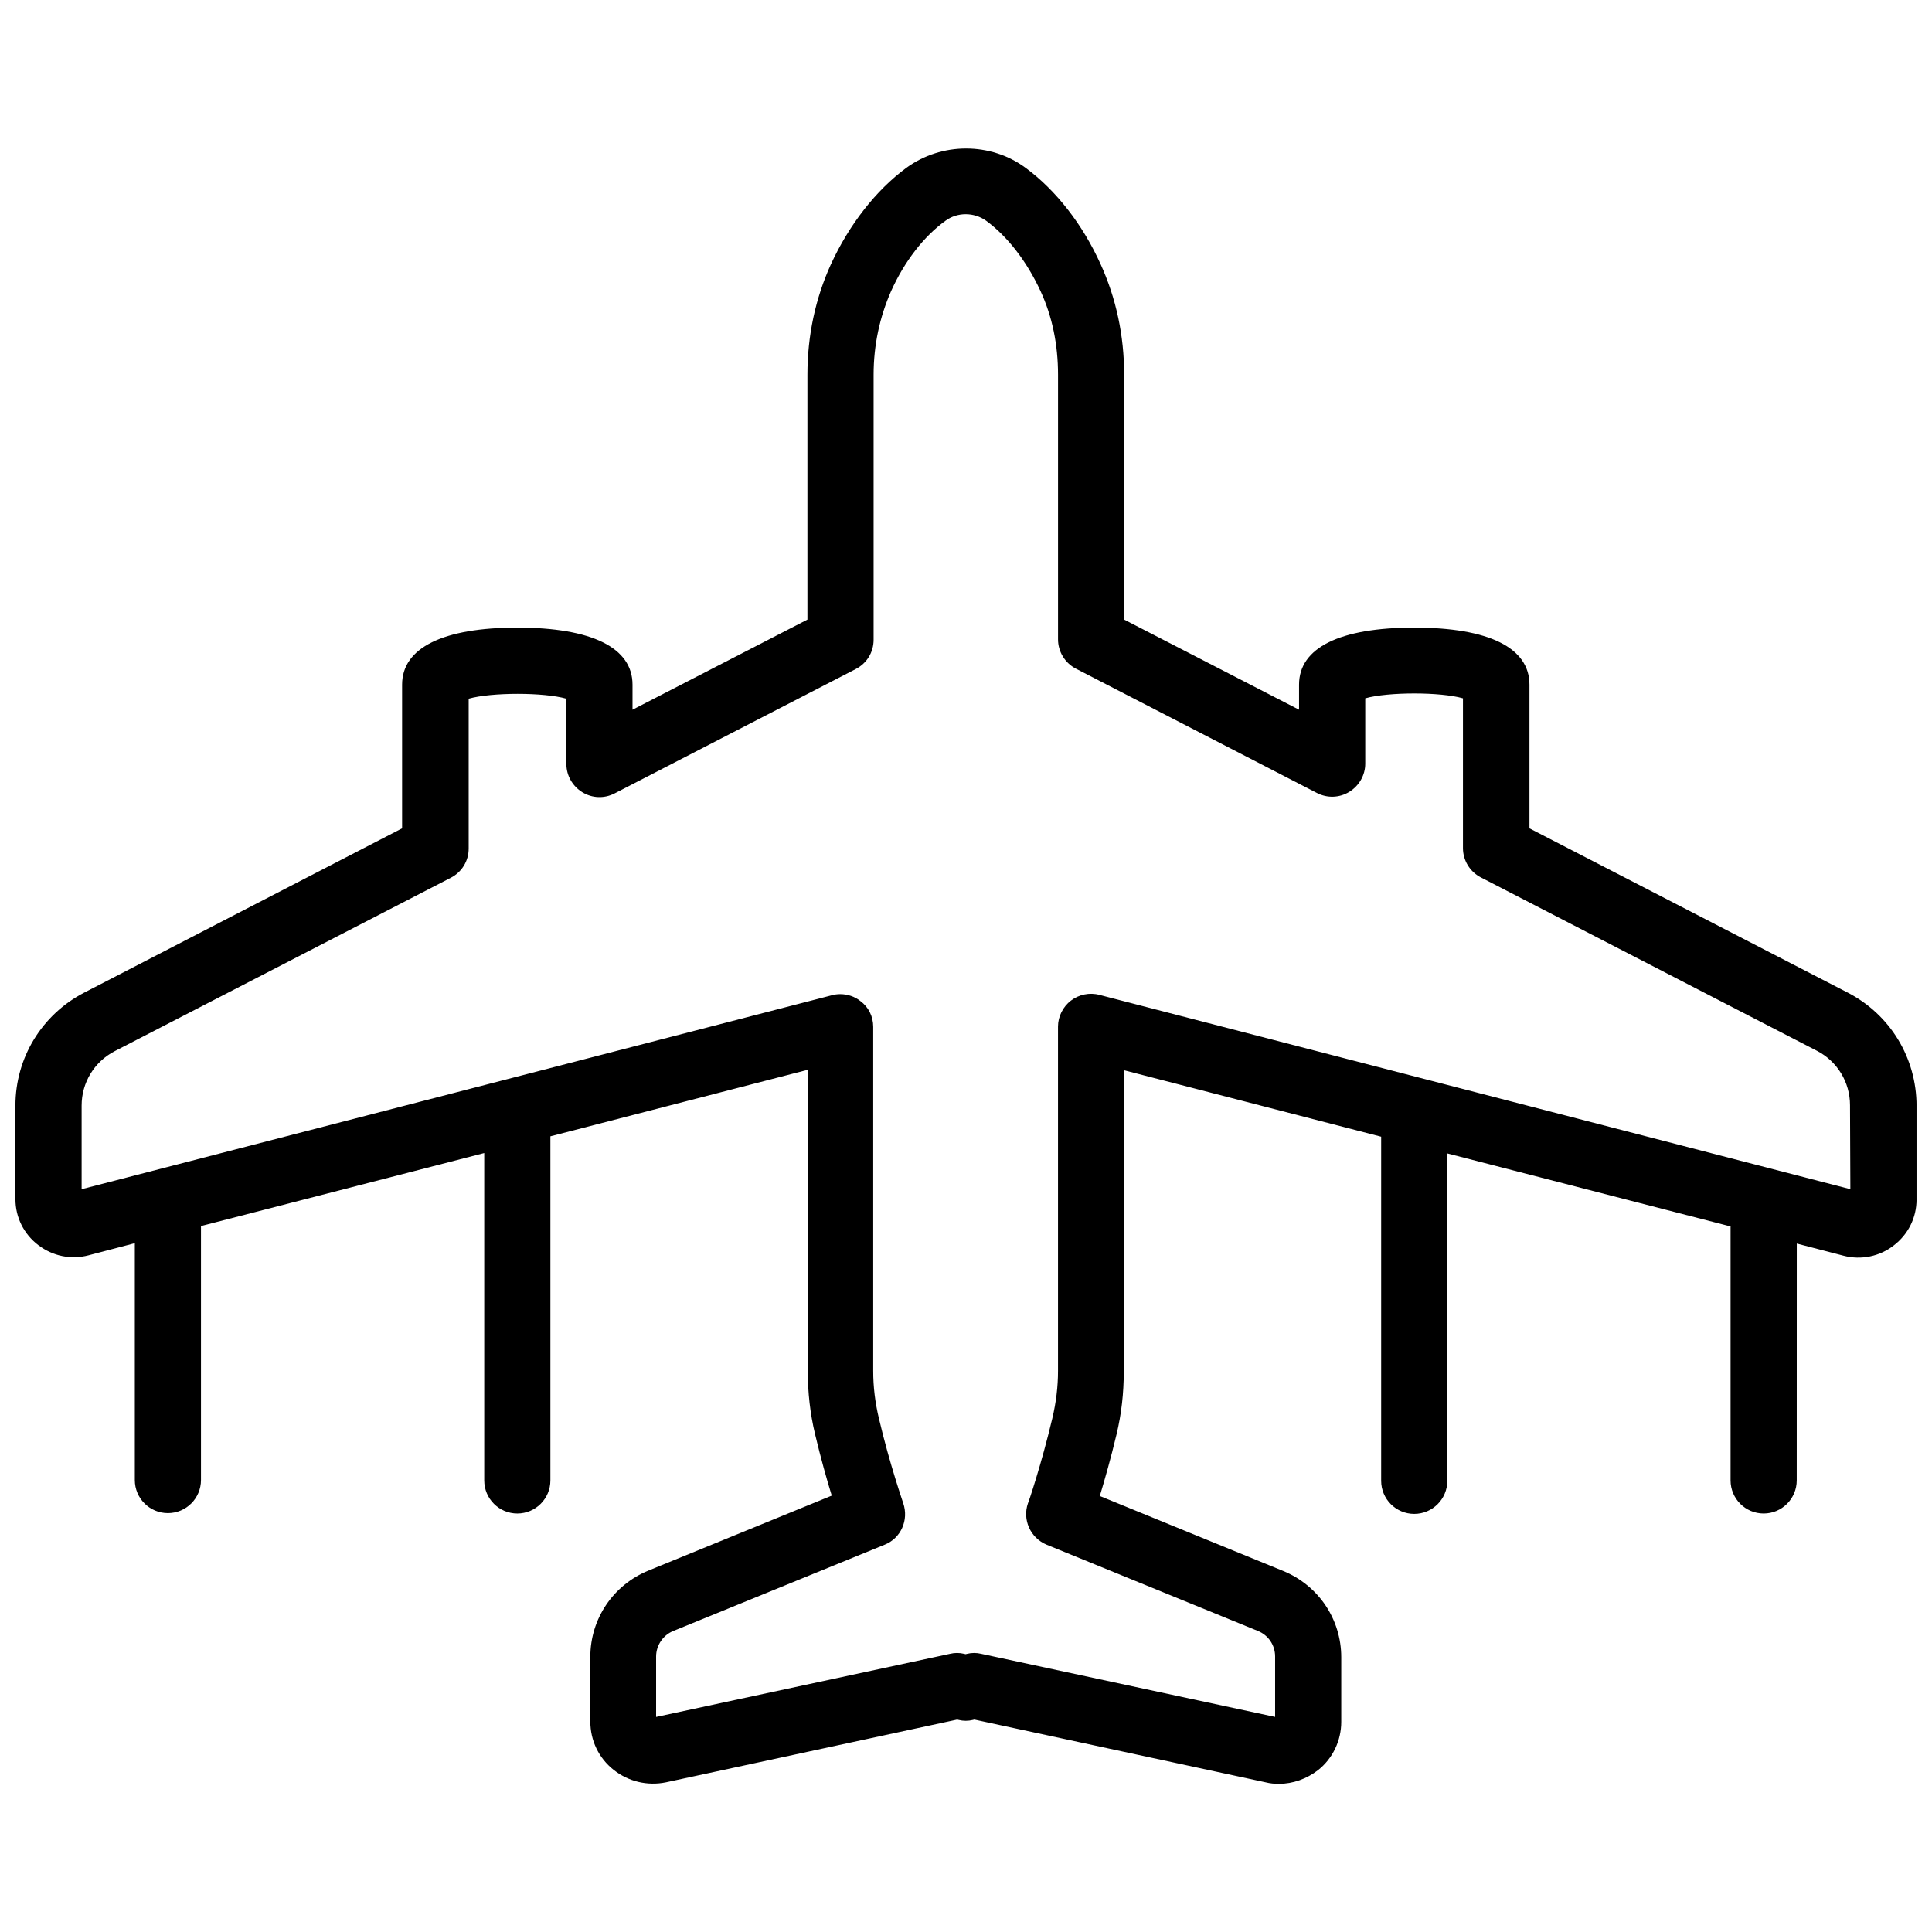 <?xml version="1.0" encoding="UTF-8"?>
<!-- Uploaded to: ICON Repo, www.svgrepo.com, Generator: ICON Repo Mixer Tools -->
<svg width="800px" height="800px" version="1.1" viewBox="144 144 512 512" xmlns="http://www.w3.org/2000/svg">
 <defs>
  <clipPath id="a">
   <path d="m148.09 183h503.81v434h-503.81z"/>
  </clipPath>
 </defs>
 <g clip-path="url(#a)">
  <path d="m633.66 407.05-84.336-43.527v-38.09c0-9.773-10.781-15.113-30.531-15.113s-30.531 5.34-30.531 15.113v6.648l-46.352-23.879v-64.891c0-10.379-2.117-20.254-6.246-29.32-4.734-10.48-11.789-19.547-19.852-25.492-9.27-6.852-22.27-6.852-31.641 0-8.062 5.945-15.113 15.012-19.949 25.492-4.133 9.07-6.246 18.941-6.246 29.32v64.891l-46.352 23.879v-6.648c0-9.773-10.781-15.113-30.531-15.113-19.648 0-30.531 5.34-30.531 15.113v38.09l-84.234 43.527c-11.285 5.844-18.238 17.332-18.238 29.926v24.789c0 4.836 2.215 9.27 6.047 12.191 3.828 2.922 8.664 3.93 13.301 2.719l12.293-3.223v62.773c0 4.836 3.93 8.766 8.766 8.766s8.766-3.93 8.766-8.766v-67.309l75.066-19.348v86.758c0 4.836 3.93 8.766 8.766 8.766 4.836 0 8.766-3.93 8.766-8.766v-91.191l68.215-17.633v80.004c0 5.441 0.605 11.082 1.914 16.523 1.512 6.348 3.125 12.09 4.434 16.324l-48.562 19.855c-9.371 3.828-15.418 12.797-15.418 22.871v17.129c0 5.039 2.215 9.672 6.144 12.797 3.93 3.125 8.969 4.332 13.906 3.324l77.184-16.625 0.402 0.102c1.211 0.301 2.519 0.301 3.727 0l0.402-0.102 77.184 16.625c1.211 0.301 2.316 0.402 3.527 0.402 3.727 0 7.356-1.309 10.379-3.629 3.93-3.125 6.144-7.859 6.144-12.797v-17.129c0-10.078-6.047-19.043-15.418-22.871l-48.566-19.852c1.309-4.332 2.922-9.977 4.434-16.324 1.309-5.441 1.914-10.984 1.914-16.523v-80.004l68.215 17.633v91.191c0 4.836 3.93 8.766 8.766 8.766 4.836 0 8.766-3.93 8.766-8.766v-86.758l75.066 19.348v67.309c0 4.836 3.93 8.766 8.766 8.766 4.836 0 8.766-3.93 8.766-8.766l0.012-62.773 12.395 3.223c4.637 1.211 9.574 0.203 13.301-2.719 3.828-2.922 6.047-7.356 6.047-12.191v-24.789c-0.004-12.695-6.957-24.184-18.242-30.027zm0.707 52.094-199-51.488c-2.621-0.707-5.441-0.102-7.559 1.512-2.117 1.613-3.426 4.231-3.426 6.852v91.289c0 4.133-0.504 8.363-1.512 12.594-2.922 12.293-6.348 22.371-6.449 22.469-1.512 4.332 0.605 9.168 4.938 10.984l56.023 22.871c2.719 1.109 4.535 3.727 4.535 6.75v16.02l-77.891-16.719c-1.211-0.301-2.519-0.301-3.727 0l-0.402 0.102-0.402-0.102c-1.211-0.301-2.519-0.301-3.727 0l-77.891 16.727v-16.02c0-2.922 1.812-5.644 4.535-6.75l56.023-22.871c4.332-1.715 6.449-6.551 4.938-10.984 0-0.102-3.527-10.078-6.449-22.469-1.008-4.231-1.512-8.363-1.512-12.594v-91.195c0-2.719-1.211-5.238-3.426-6.852-1.512-1.211-3.426-1.812-5.34-1.812-0.707 0-1.512 0.102-2.215 0.301l-198.8 51.387v-22.168c0-6.047 3.324-11.586 8.766-14.41l89.074-45.949c2.922-1.512 4.734-4.434 4.734-7.758v-39.699c6.047-1.715 19.949-1.715 25.895 0v17.332c0 3.023 1.613 5.844 4.231 7.457 2.621 1.613 5.844 1.715 8.566 0.301l63.883-32.949c2.922-1.512 4.734-4.434 4.734-7.758v-70.23c0-7.859 1.613-15.316 4.637-22.168 3.527-7.859 8.664-14.508 14.41-18.641 3.125-2.316 7.559-2.316 10.781 0 5.644 4.133 10.781 10.781 14.41 18.641 3.125 6.75 4.637 14.207 4.637 22.168v70.129c0 3.223 1.812 6.246 4.734 7.758l63.883 32.949c2.719 1.41 5.945 1.309 8.566-0.301 2.621-1.613 4.231-4.434 4.231-7.457v-17.332c6.047-1.715 19.949-1.715 25.895 0v39.703c0 3.223 1.812 6.246 4.734 7.758l89.074 45.949c5.441 2.82 8.766 8.363 8.766 14.41z"/>
 </g>
</svg>